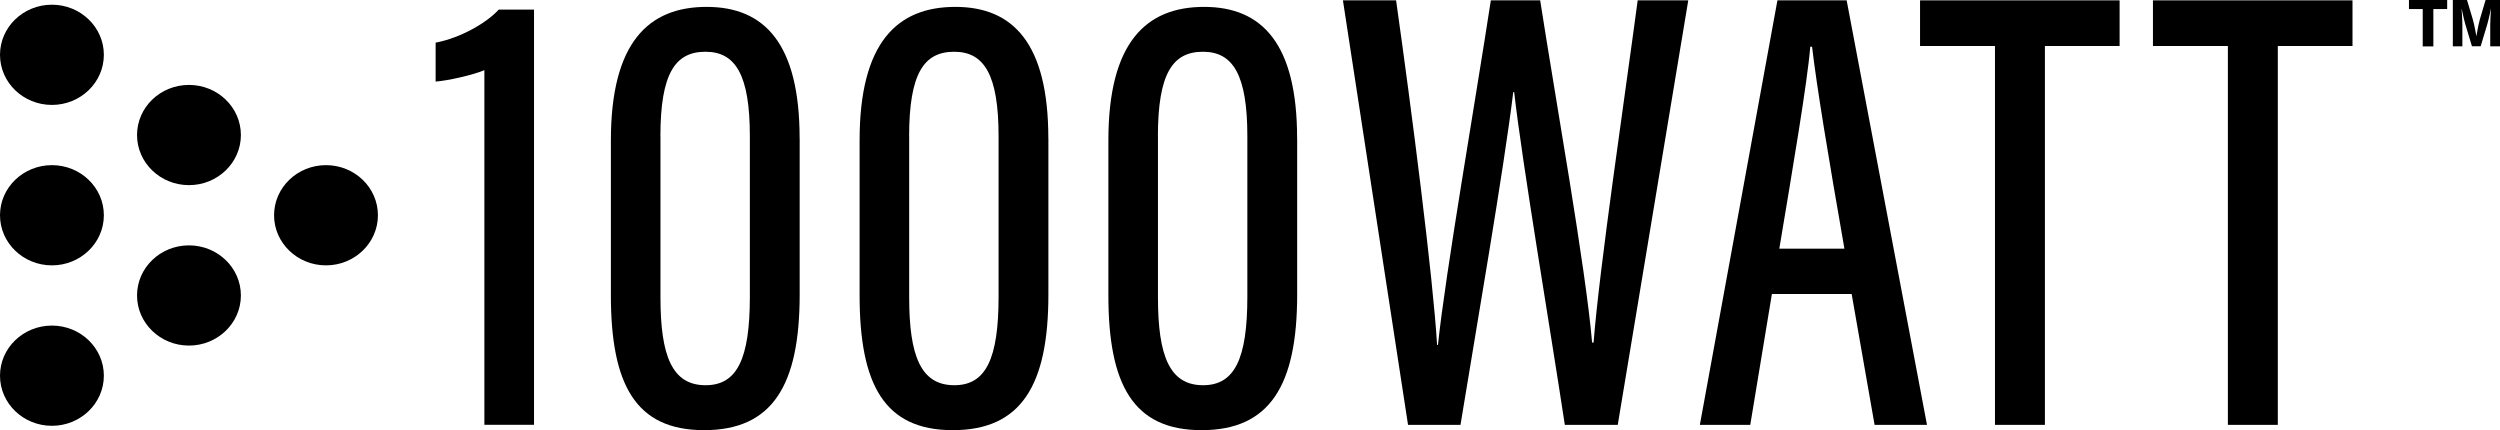 <?xml version="1.0" encoding="UTF-8"?><svg id="Layer_2" xmlns="http://www.w3.org/2000/svg" viewBox="0 0 425.08 73.14"><g id="Layer_3"><g id="Logo_Small_Black"><path d="M55.43,45.12c4.87,0,8.83-3.82,8.83-8.52s-3.95-8.52-8.83-8.52-8.83,3.82-8.83,8.52,3.95,8.52,8.83,8.52Z"/><path d="M8.83,17.84c4.87,0,8.83-3.82,8.83-8.52S13.7.8,8.83.8,0,4.61,0,9.32s3.95,8.52,8.83,8.52Z"/><path d="M8.83,45.12c4.87,0,8.83-3.82,8.83-8.52s-3.95-8.52-8.83-8.52S0,31.9,0,36.6s3.95,8.52,8.83,8.52Z"/><path d="M8.83,72.4c4.87,0,8.83-3.82,8.83-8.52s-3.95-8.52-8.83-8.52S0,59.17,0,63.88s3.95,8.52,8.83,8.52Z"/><path d="M32.13,31.48c4.87,0,8.83-3.82,8.83-8.52s-3.95-8.52-8.83-8.52-8.83,3.82-8.83,8.52,3.95,8.52,8.83,8.52Z"/><path d="M32.13,58.76c4.87,0,8.83-3.82,8.83-8.52s-3.95-8.52-8.83-8.52-8.83,3.82-8.83,8.52,3.95,8.52,8.83,8.52Z"/><path d="M82.36,72.24V11.93c-1.96.84-6.32,1.8-8.29,1.94v-6.62c4.33-.81,8.79-3.46,10.73-5.62h6v70.6h-8.44Z"/><path d="M135.97,23.52v26.57c0,15.42-4.62,23.05-16.26,23.05s-15.84-7.76-15.84-22.94v-26.32c0-16.68,6.41-22.71,16.28-22.71s15.81,6.28,15.81,22.35ZM112.3,23.22v27.36c0,9.94,1.98,14.92,7.67,14.92,5.35,0,7.53-4.44,7.53-15.07v-27.25c0-10.43-2.42-14.38-7.55-14.38s-7.66,3.65-7.66,14.42Z"/><path d="M178.26,23.52v26.57c0,15.42-4.62,23.05-16.26,23.05s-15.84-7.76-15.84-22.94v-26.32c0-16.68,6.41-22.71,16.28-22.71s15.81,6.28,15.81,22.35ZM154.59,23.22v27.36c0,9.94,1.98,14.92,7.67,14.92,5.35,0,7.53-4.44,7.53-15.07v-27.25c0-10.43-2.42-14.38-7.55-14.38s-7.66,3.65-7.66,14.42Z"/><path d="M220.56,23.52v26.57c0,15.42-4.62,23.05-16.26,23.05s-15.84-7.76-15.84-22.94v-26.32c0-16.68,6.41-22.71,16.28-22.71s15.81,6.28,15.81,22.35ZM196.89,23.22v27.36c0,9.94,1.98,14.92,7.67,14.92,5.35,0,7.53-4.44,7.53-15.07v-27.25c0-10.43-2.42-14.38-7.55-14.38s-7.66,3.65-7.66,14.42Z"/><path d="M239.41,72.24L228.34.06h9.04c2.65,18.75,6.29,47.07,6.97,58.59h.15c1.22-11.88,6.41-41.72,8.99-58.59h8.39c2.6,16.77,7.75,45.48,8.83,58.19h.25c1-12.8,5.24-41.2,7.5-58.19h8.6l-11.99,72.18h-9c-2.51-16.59-7.23-44.38-8.61-56.57h-.16c-1.58,13.08-6.31,40.29-8.97,56.57h-8.93Z"/><path d="M301.28,49.99l-3.68,22.25h-8.57L302.22.06h11.77l13.66,72.18h-8.91l-3.9-22.25h-13.57ZM313.61,42.28c-2.74-15.68-4.71-27.55-5.5-34.33h-.31c-.45,5.82-3.03,20.99-5.26,34.33h11.07Z"/><path d="M339.21,7.82h-12.74V.06h33.93v7.76h-12.7v64.42h-8.49V7.82Z"/><path d="M378.81,7.82h-12.74V.06h33.93v7.76h-12.7v64.42h-8.49V7.82Z"/><path d="M409.59,0h6.51v1.54h-2.35v6.35h-1.81V1.54h-2.34V0h0Z"/><path d="M417.04,0h2.43l.98,3.28c.29.98.6,2.81.6,2.81h.03s.3-1.83.58-2.81l.97-3.28h2.45v7.88h-1.66v-3.53c0-1,.13-2.84.13-2.84h-.02s-.34,1.68-.61,2.61l-1.13,3.75h-1.48l-1.13-3.75c-.27-.93-.61-2.61-.61-2.61h-.02s.13,1.84.13,2.84v3.53h-1.62V0Z"/></g></g></svg>